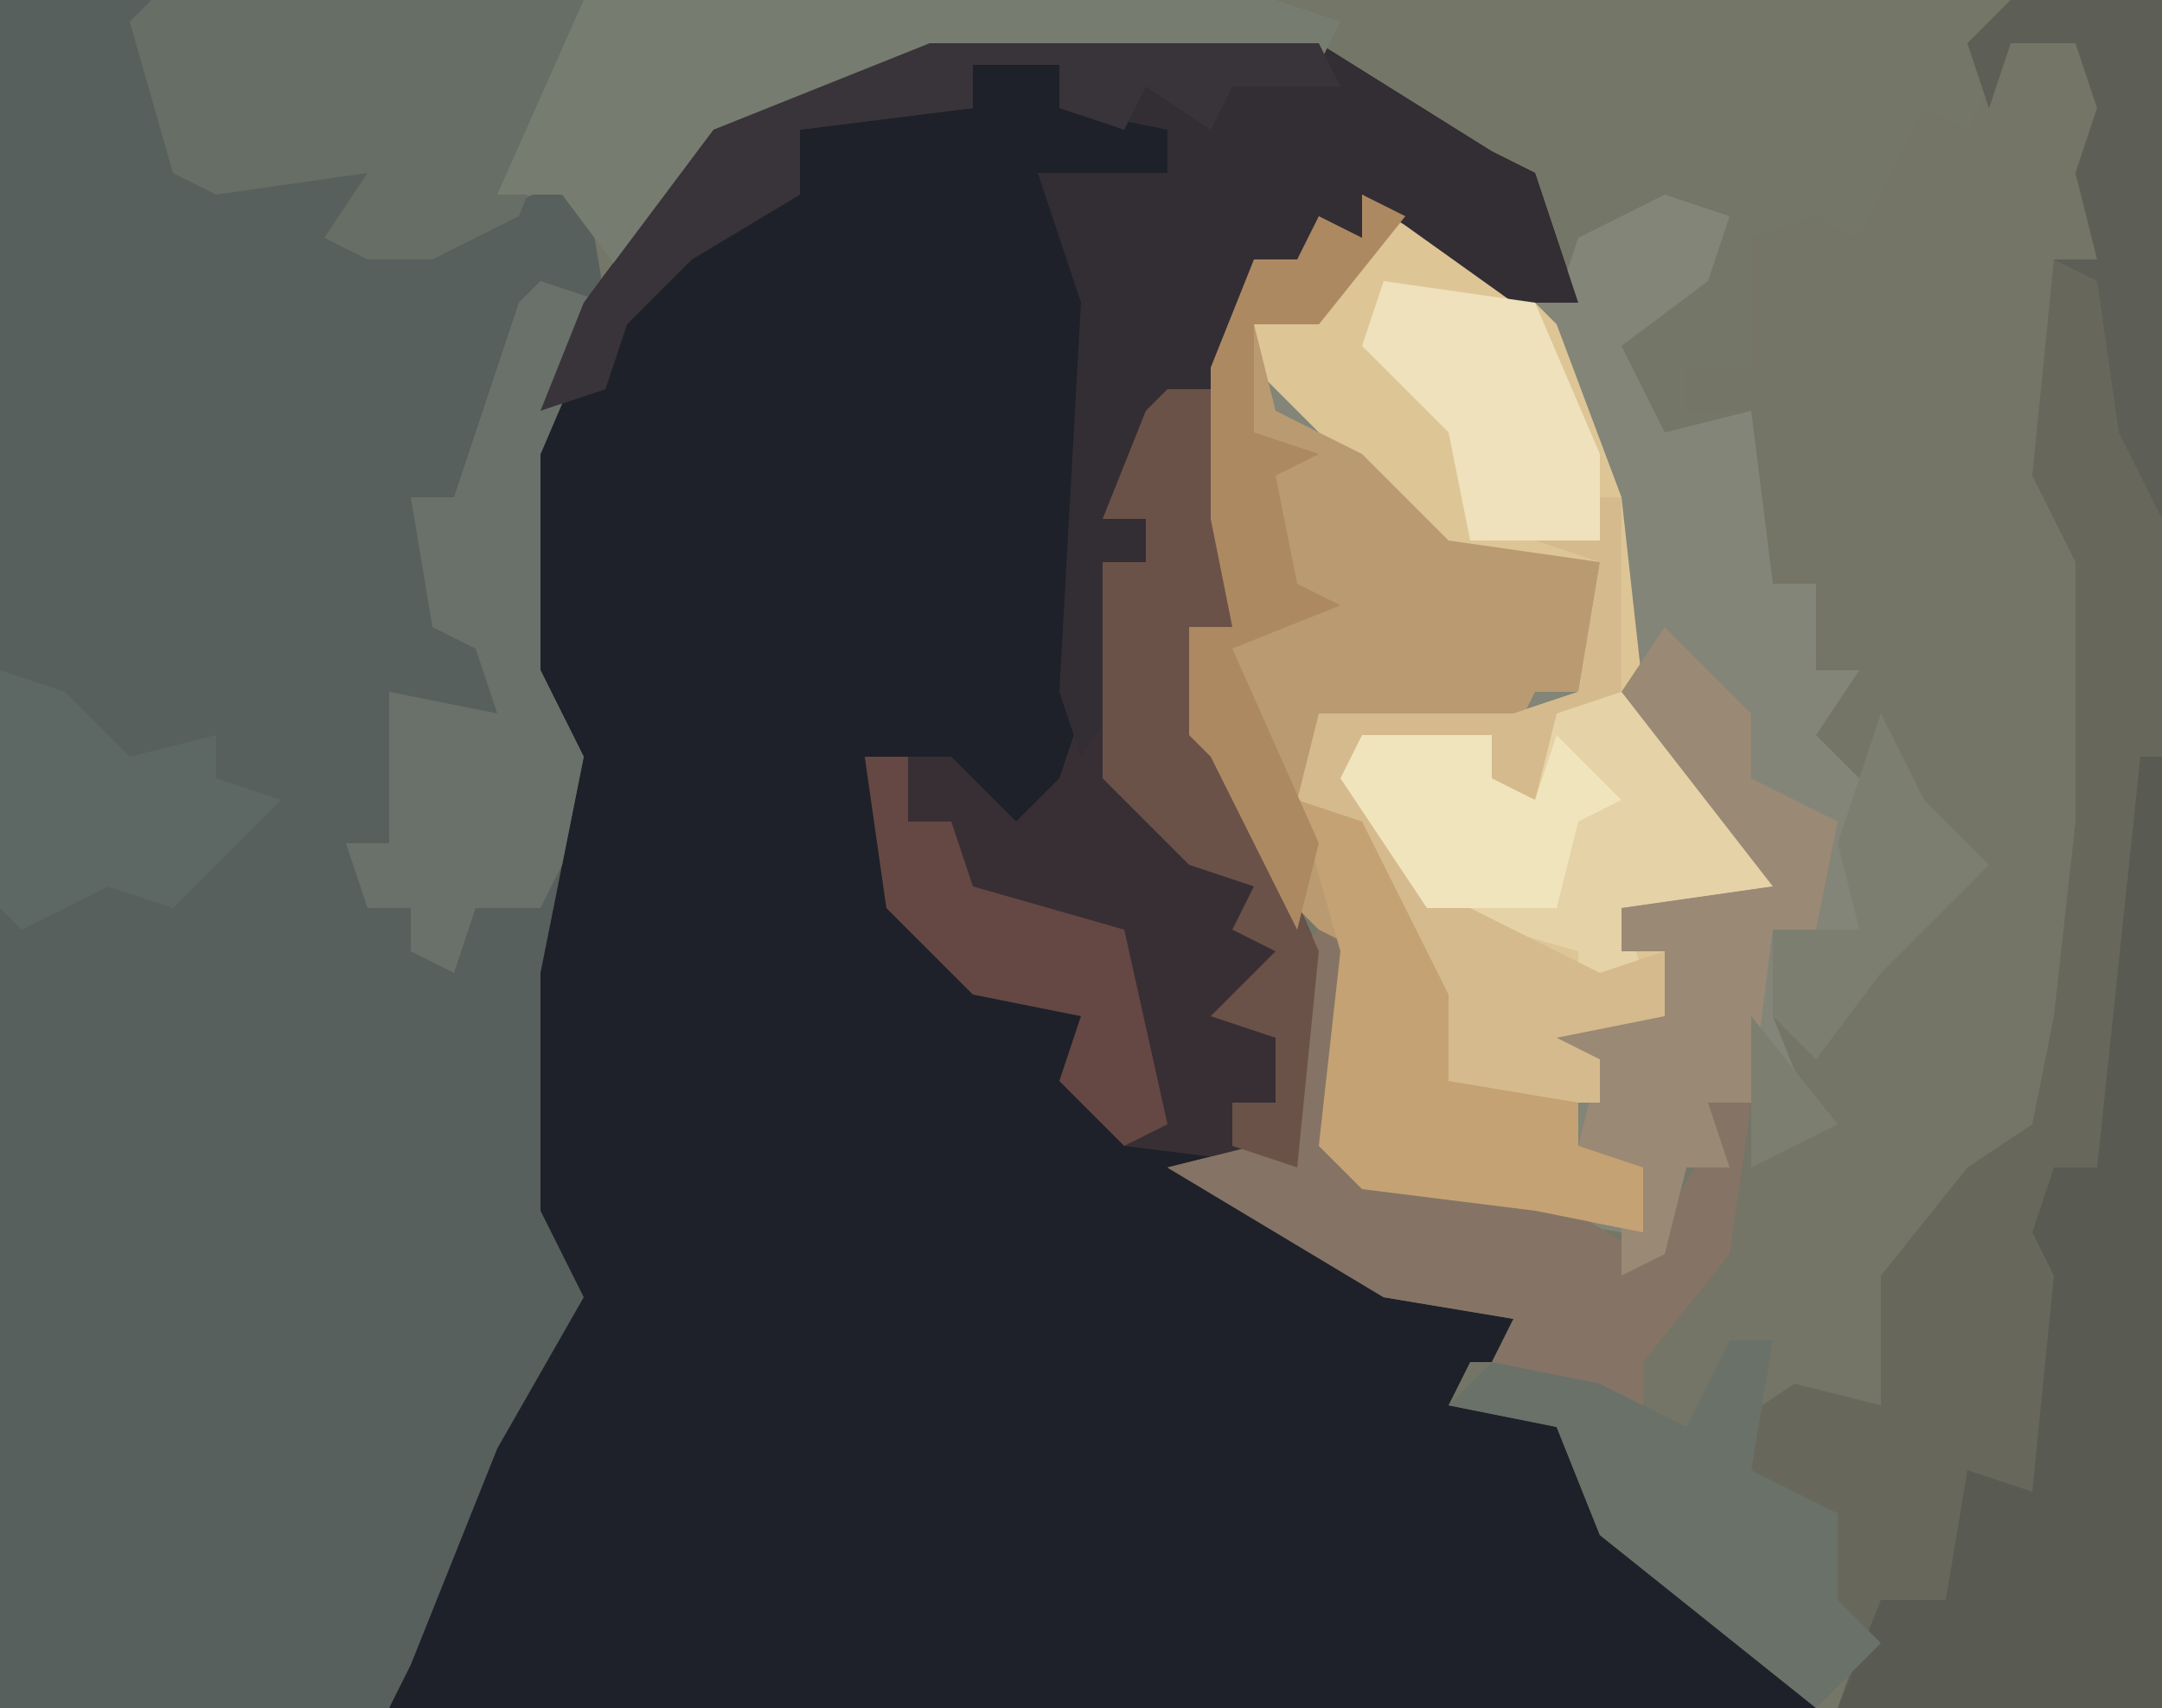 <?xml version="1.0" encoding="UTF-8"?>
<svg version="1.1" xmlns="http://www.w3.org/2000/svg" width="100" height="79">
<path d="M0,0 L100,0 L100,79 L0,79 Z " fill="#747667" transform="translate(0,0)"/>
<path d="M0,0 L18,0 L26,5 L28,6 L30,12 L27,12 L20,7 L20,9 L15,11 L14,15 L14,27 L12,27 L14,33 L18,42 L17,52 L12,52 L23,58 L27,59 L27,61 L25,62 L30,64 L32,69 L41,76 L41,77 L-25,77 L-23,71 L-18,59 L-18,55 L-19,54 L-19,43 L-17,33 L-19,29 L-19,19 L-16,12 L-10,4 Z " fill="#1E2129" transform="translate(43,2)"/>
<path d="M0,0 L7,0 L8,4 L10,8 L15,8 L18,8 L17,11 L20,11 L27,8 L28,14 L25,21 L25,31 L27,35 L25,45 L25,56 L27,60 L23,67 L19,77 L18,79 L0,79 Z M18,7 Z M19,9 Z " fill="#57605C" transform="translate(0,0)"/>
<path d="M0,0 L5,2 L9,5 L10,2 L14,0 L17,1 L16,4 L12,7 L14,11 L18,10 L20,16 L19,18 L21,18 L21,22 L23,22 L23,26 L25,24 L27,29 L29,31 L24,36 L21,40 L22,44 L18,45 L18,42 L16,42 L17,45 L15,45 L14,49 L12,50 L12,48 L0,46 L-2,44 L-1,35 L-4,32 L-7,26 L-8,25 L-8,20 L-6,20 L-7,15 L-7,8 L-5,3 L-3,3 L-2,1 L0,2 Z " fill="#828577" transform="translate(63,9)"/>
<path d="M0,0 L3,0 L5,4 L4,10 L2,10 L2,21 L4,24 L4,41 L2,47 L1,51 L-4,55 L-5,61 L-6,64 L-11,63 L-11,67 L-8,68 L-8,72 L-6,74 L-9,77 L-19,69 L-21,64 L-26,63 L-25,61 L-23,61 L-23,59 L-29,58 L-39,52 L-35,51 L-34,51 L-33,42 L-30,42 L-31,51 L-30,52 L-22,53 L-17,56 L-14,51 L-14,49 L-12,49 L-11,51 L-9,50 L-11,45 L-9,46 L-4,39 L-2,38 L-7,34 L-9,32 L-7,29 L-9,29 L-9,25 L-11,25 L-12,17 L-15,17 L-15,15 L-12,15 L-12,9 L-9,8 L-7,9 L-4,3 L-2,4 Z M-16,17 Z M-17,18 Z " fill="#747566" transform="translate(93,2)"/>
<path d="M0,0 L7,0 L7,79 L-8,79 L-7,76 L-9,74 L-9,70 L-11,71 L-13,66 L-10,64 L-6,65 L-6,59 L-2,54 L1,52 L2,47 L3,38 L3,26 L1,22 L2,12 L4,12 L3,8 L4,5 L3,2 L0,2 L-1,5 L-2,2 Z " fill="#67685B" transform="translate(93,0)"/>
<path d="M0,0 L5,2 L8,5 L11,13 L12,22 L18,29 L18,31 L11,32 L11,34 L13,34 L13,37 L8,38 L10,39 L10,41 L3,41 L2,36 L-2,28 L-4,27 L-3,23 L6,23 L9,22 L10,16 L3,16 L0,15 L-3,10 L-6,7 L-6,5 L-1,2 Z " fill="#DDC596" transform="translate(64,10)"/>
<path d="M0,0 L2,0 L3,11 L1,11 L3,17 L7,26 L6,36 L-2,35 L-5,32 L-4,29 L-9,28 L-13,24 L-14,17 L-10,17 L-7,20 L-5,18 L-4,15 L-3,13 L-3,8 L-1,8 L-1,6 L-3,6 L-1,1 Z " fill="#382F35" transform="translate(54,18)"/>
<path d="M0,0 L2,1 L-2,6 L-5,6 L-4,10 L0,12 L4,16 L11,17 L10,23 L8,23 L7,25 L-2,25 L-3,28 L0,29 L4,37 L4,41 L10,42 L10,44 L13,45 L13,48 L8,47 L0,46 L-2,44 L-1,35 L-4,32 L-7,26 L-8,25 L-8,20 L-6,20 L-7,15 L-7,8 L-5,3 L-3,3 L-2,1 L0,2 Z " fill="#BA9A71" transform="translate(63,9)"/>
<path d="M0,0 L18,0 L26,5 L28,6 L30,12 L27,12 L20,7 L20,9 L15,11 L13,16 L9,20 L8,22 L10,22 L10,24 L8,24 L9,30 L7,33 L6,30 L7,12 L5,6 L11,6 L11,4 L6,3 L6,1 L2,1 L2,3 L-6,4 L-6,7 L-11,10 L-14,13 L-15,16 L-18,17 L-16,12 L-10,4 Z " fill="#332E34" transform="translate(43,2)"/>
<path d="M0,0 L1,0 L1,44 L-14,44 L-12,39 L-9,39 L-8,33 L-5,34 L-4,24 L-5,22 L-4,19 L-2,19 Z " fill="#595A52" transform="translate(99,35)"/>
<path d="M0,0 L20,0 L19,5 L17,10 L13,12 L10,12 L8,11 L10,8 L3,9 L1,8 L-1,1 Z M11,7 Z M12,9 Z " fill="#666E65" transform="translate(7,0)"/>
<path d="M0,0 L32,0 L35,1 L34,3 L16,3 L6,7 L2,13 L-1,9 L-4,9 Z " fill="#777C70" transform="translate(27,0)"/>
<path d="M0,0 L2,1 L1,10 L2,11 L10,12 L15,15 L18,10 L18,8 L20,8 L19,15 L15,20 L15,23 L10,21 L8,20 L9,18 L3,17 L-7,11 L-3,10 L-2,10 L-1,1 Z " fill="#857465" transform="translate(61,43)"/>
<path d="M0,0 L3,1 L0,8 L0,18 L2,22 L1,27 L0,29 L-3,29 L-4,32 L-6,31 L-6,29 L-8,29 L-9,26 L-7,26 L-7,19 L-2,20 L-3,17 L-5,16 L-6,10 L-4,10 L-1,1 Z " fill="#69716A" transform="translate(25,13)"/>
<path d="M0,0 L2,0 L8,7 L8,9 L1,10 L2,13 L-1,14 L-1,12 L-8,10 L-12,4 L-11,2 L-5,2 L-5,4 L-3,5 L-2,1 Z " fill="#E5D2A7" transform="translate(74,32)"/>
<path d="M0,0 L4,4 L4,7 L8,9 L7,14 L5,14 L4,22 L2,22 L3,25 L1,25 L0,29 L-2,30 L-2,25 L-4,24 L-3,20 L-6,21 L-5,18 L0,18 L0,15 L-2,15 L-2,13 L5,12 L-2,3 Z " fill="#9A8974" transform="translate(77,29)"/>
<path d="M0,0 L2,0 L3,11 L1,11 L3,17 L7,26 L6,36 L3,35 L3,33 L5,33 L5,30 L2,29 L5,26 L3,25 L4,23 L1,22 L-3,18 L-3,8 L-1,8 L-1,6 L-3,6 L-1,1 Z " fill="#6B5248" transform="translate(54,18)"/>
<path d="M0,0 L1,0 L1,9 L-2,10 L-3,14 L-6,13 L-6,12 L-11,12 L-8,18 L0,22 L3,21 L3,24 L-2,25 L0,26 L0,28 L-7,28 L-8,23 L-12,15 L-14,14 L-13,10 L-4,10 L-1,9 L0,3 L-3,2 L0,2 Z " fill="#D5BA8D" transform="translate(74,23)"/>
<path d="M0,0 L3,1 L7,9 L7,13 L13,14 L13,16 L16,17 L16,20 L11,19 L3,18 L1,16 L2,7 Z " fill="#C4A274" transform="translate(60,37)"/>
<path d="M0,0 L2,0 L1,6 L5,8 L5,12 L7,14 L4,17 L-6,9 L-8,4 L-13,3 L-11,1 L-6,2 L-2,4 Z " fill="#6A7169" transform="translate(80,62)"/>
<path d="M0,0 L2,1 L-2,6 L-5,6 L-5,11 L-2,12 L-4,13 L-3,18 L-1,19 L-6,21 L-2,30 L-3,34 L-7,26 L-8,25 L-8,20 L-6,20 L-7,15 L-7,8 L-5,3 L-3,3 L-2,1 L0,2 Z " fill="#AD8962" transform="translate(63,9)"/>
<path d="M0,0 L18,0 L19,2 L14,2 L13,4 L10,2 L9,4 L6,3 L6,1 L2,1 L2,3 L-6,4 L-6,7 L-11,10 L-14,13 L-15,16 L-18,17 L-16,12 L-10,4 Z " fill="#393439" transform="translate(43,2)"/>
<path d="M0,0 L3,1 L6,4 L10,3 L10,5 L13,6 L8,11 L5,10 L1,12 L0,11 Z M2,3 Z M6,11 Z " fill="#5D6864" transform="translate(0,31)"/>
<path d="M0,0 L2,0 L2,3 L4,3 L5,6 L12,8 L14,17 L12,18 L9,15 L10,12 L5,11 L1,7 Z " fill="#654843" transform="translate(40,35)"/>
<path d="M0,0 L7,0 L7,24 L5,20 L4,13 L2,12 L4,12 L3,8 L4,5 L3,2 L0,2 L-1,5 L-2,2 Z " fill="#5D5F56" transform="translate(93,0)"/>
<path d="M0,0 L7,1 L10,8 L10,12 L4,12 L3,7 L-1,3 Z " fill="#EEE1BC" transform="translate(64,13)"/>
<path d="M0,0 L2,4 L5,7 L0,12 L-3,16 L-5,14 L-5,10 L-1,10 L-2,6 Z M-6,14 L-2,19 L-6,21 Z " fill="#7C7F70" transform="translate(87,33)"/>
<path d="M0,0 L6,0 L6,2 L8,3 L9,0 L12,3 L10,4 L9,8 L3,8 L-1,2 Z " fill="#F0E4BD" transform="translate(63,34)"/>
</svg>
